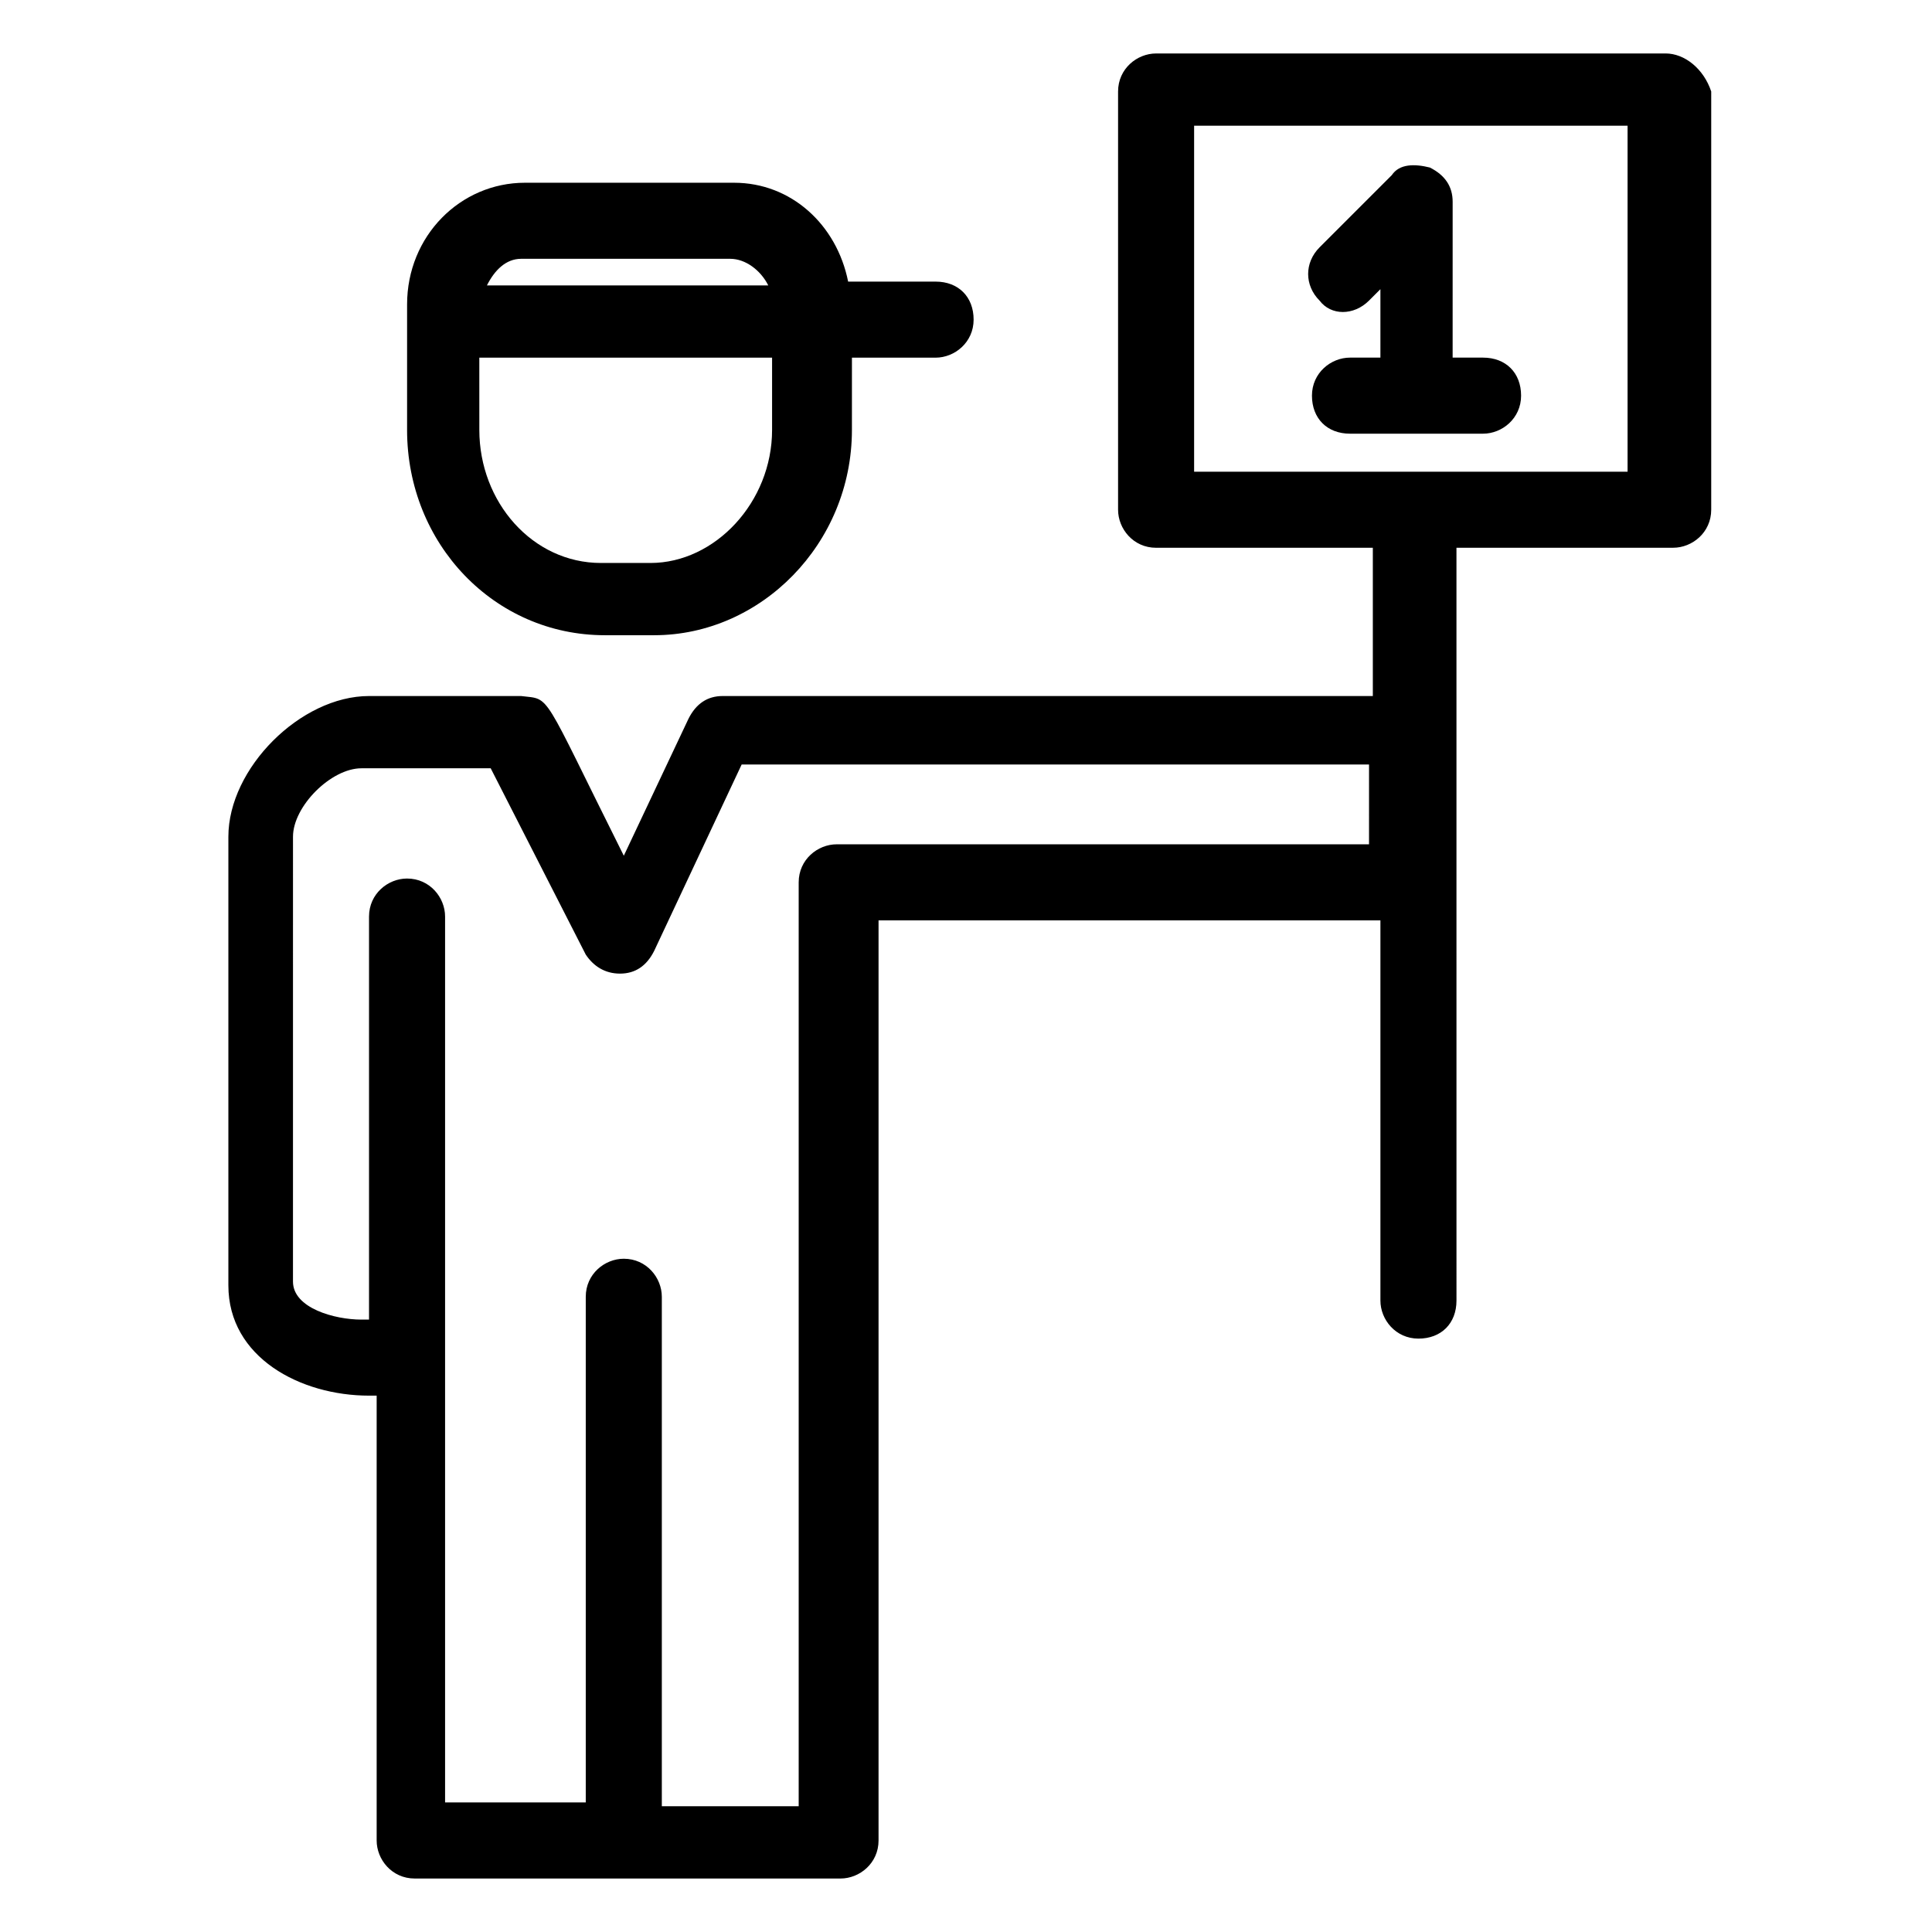 <?xml version="1.0" encoding="UTF-8"?>
<!-- Uploaded to: SVG Repo, www.svgrepo.com, Generator: SVG Repo Mixer Tools -->
<svg fill="#000000" width="800px" height="800px" version="1.1" viewBox="144 144 512 512" xmlns="http://www.w3.org/2000/svg">
 <g>
  <path d="m251.88 257.93c0 30.23 23.176 54.41 52.395 54.41h13.098c28.215 0 52.395-24.184 52.395-54.41l0.004-19.145h22.168c5.039 0 10.078-4.031 10.078-10.078s-4.031-10.078-10.078-10.078h-23.176c-3.023-15.113-15.113-26.199-30.23-26.199h-55.418c-17.129 0-31.234 14.105-31.234 32.242v33.258zm96.73 0c0 19.145-15.113 35.266-32.242 35.266h-13.098c-18.137 0-32.242-16.121-32.242-35.266l-0.004-19.145h77.586zm-66.504-45.344h55.418c4.031 0 8.062 3.023 10.078 7.055h-74.562c2.016-4.031 5.039-7.055 9.066-7.055z"/>
  <path d="m585.4 158.17h-135.02c-5.039 0-10.078 4.031-10.078 10.078v110.84c0 5.039 4.031 10.078 10.078 10.078h57.434v39.297l-172.3-0.008c-4.031 0-7.055 2.016-9.07 6.047l-17.129 36.273c-22.168-44.336-19.145-41.312-27.207-42.32h-40.305c-18.137 0-37.281 19.145-37.281 37.281v118.9c0 19.145 19.145 29.223 37.281 29.223h2.016v117.89c0 5.039 4.031 10.078 10.078 10.078h112.85c5.039 0 10.078-4.031 10.078-10.078v-243.84h133v100.76c0 5.039 4.031 10.078 10.078 10.078s10.078-4.031 10.078-10.078l-0.004-199.51h57.434c5.039 0 10.078-4.031 10.078-10.078v-110.84c-2.016-6.047-7.055-10.074-12.09-10.074zm-76.582 209.58h-143.08c-5.039 0-10.078 4.031-10.078 10.078v244.85h-36.27v-135.02c0-5.039-4.031-10.078-10.078-10.078-5.039 0-10.078 4.031-10.078 10.078v134.01h-37.281v-116.88-1.008-116.88c0-5.039-4.031-10.078-10.078-10.078-5.039 0-10.078 4.031-10.078 10.078v106.81h-2.016c-7.055 0-18.137-3.023-18.137-10.078l0.004-117.89c0-8.062 10.078-18.137 18.137-18.137h34.258l25.191 49.375c2.016 3.023 5.039 5.039 9.07 5.039s7.055-2.016 9.07-6.047l23.176-49.375h166.26l-0.004 21.16zm66.504-98.746h-114.87v-91.691h114.87z"/>
  <path d="m506.8 223.66 3.023-3.023v18.137h-8.062c-5.039 0-10.078 4.031-10.078 10.078s4.031 10.078 10.078 10.078h35.266c5.039 0 10.078-4.031 10.078-10.078s-4.031-10.078-10.078-10.078h-8.062l0.004-41.309c0-4.031-2.016-7.055-6.047-9.07-4.031-1.008-8.062-1.008-10.078 2.016l-19.145 19.145c-4.031 4.031-4.031 10.078 0 14.105 3.027 4.031 9.074 4.031 13.102 0z"/>
 </g>
</svg>